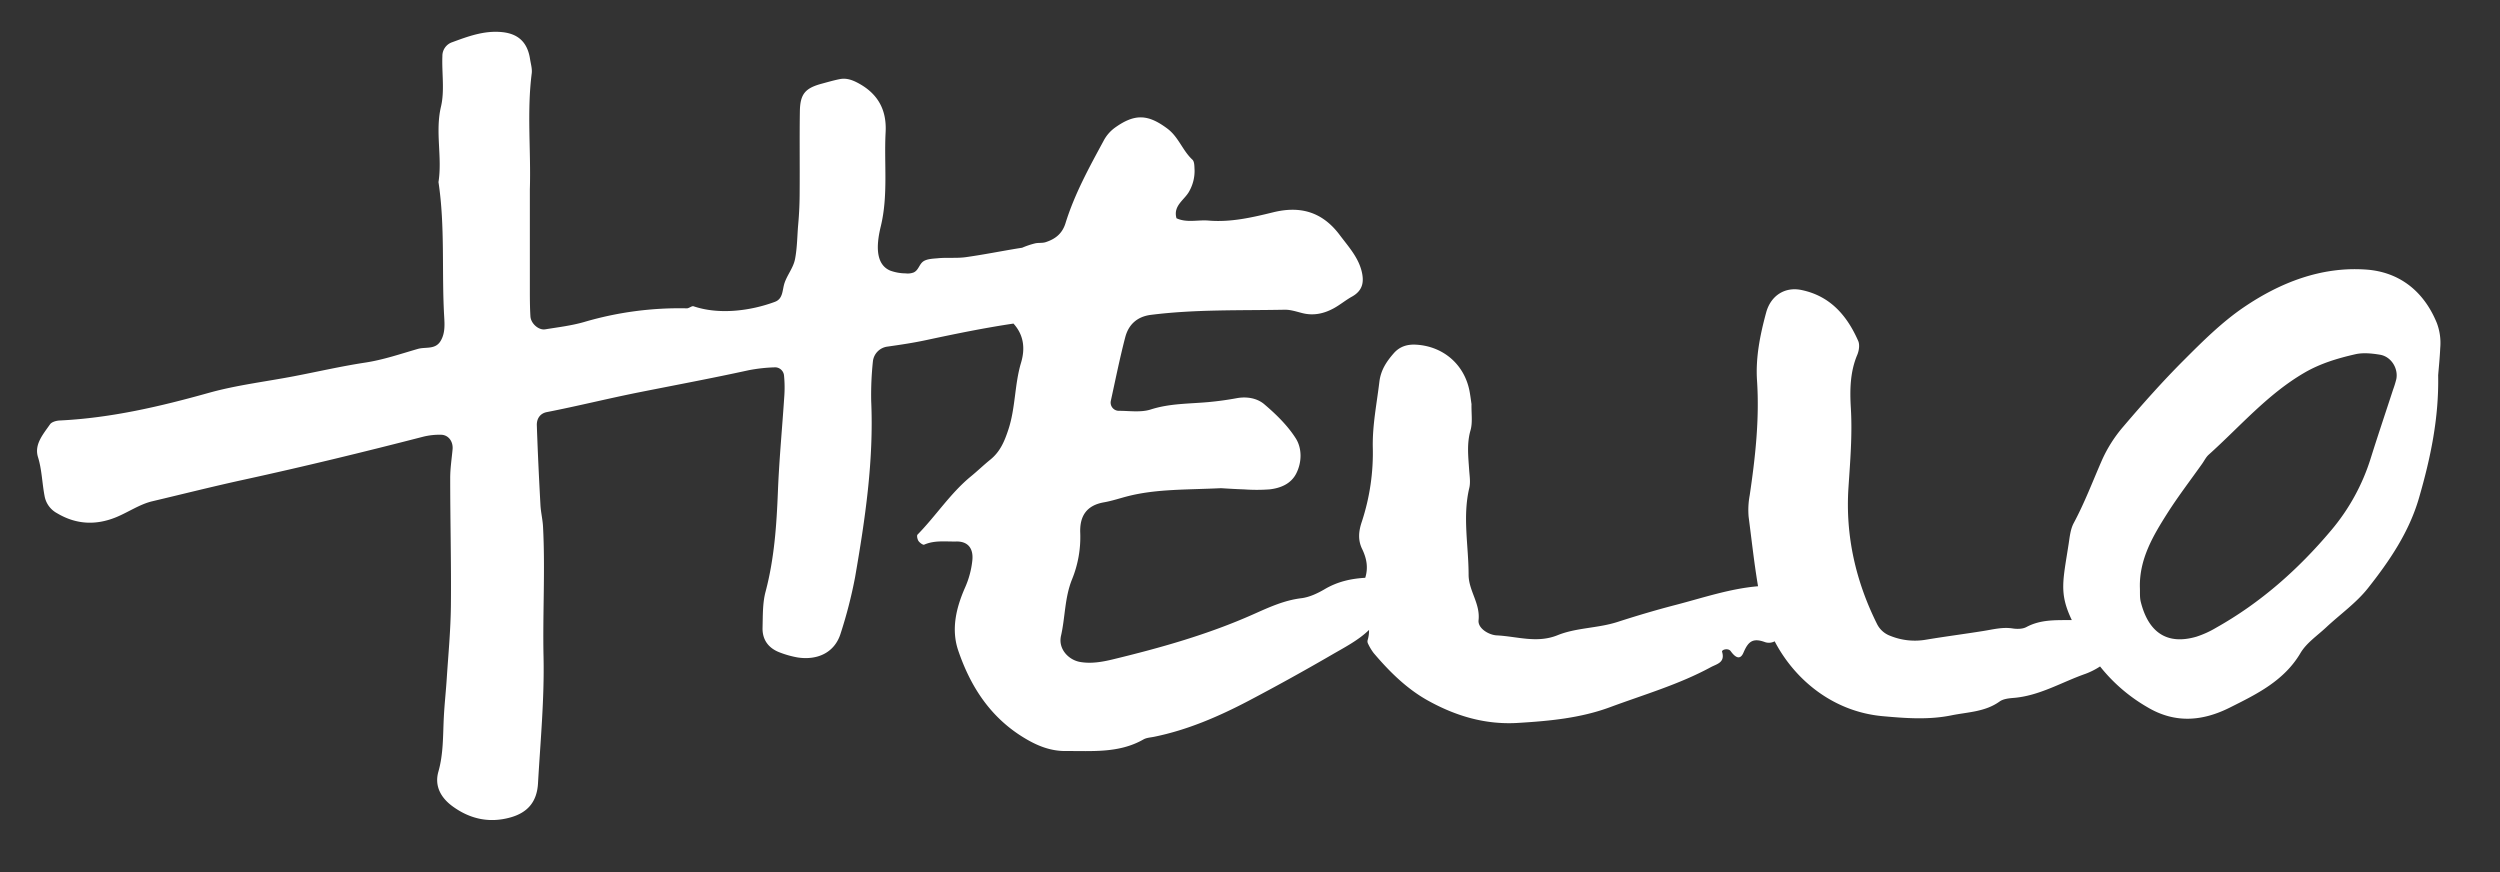 <svg id="Layer_1" data-name="Layer 1" xmlns="http://www.w3.org/2000/svg" viewBox="0 0 1215 424"><rect x="0" y="0" width="1215" height="424" fill="#333333" stroke="none"/><defs><style>.cls-1{fill:#fff;}</style></defs><path class="cls-1" d="M1184.31,157c-6.36-15.58-18.33-24.91-34.52-26-21.72-1.5-41.69,6.34-59.38,18.38-10.59,7.21-19.9,16.48-29,25.59-10.36,10.35-20.11,21.35-29.61,32.5a66.55,66.55,0,0,0-10.31,16.3c-4.46,10.2-8.38,20.61-13.67,30.46-1.6,3-1.93,6.69-2.46,10.12-2.77,18-4.72,23.91,1.54,37-7.53.08-15-.41-22.1,3.41-1.88,1-4.64,1-6.88.63-4.81-.69-9.34.52-14,1.26-9.29,1.49-18.62,2.69-27.9,4.24a31.64,31.64,0,0,1-17.29-1.85,11.66,11.66,0,0,1-6.44-5.67c-10.43-20.9-15.46-43-13.94-66.34.84-12.85,1.93-25.61,1.17-38.55-.51-8.68-.46-17.57,3.1-26,.85-2,1.29-4.92.47-6.78-5.43-12.36-13.64-21.9-27.64-24.77-8.07-1.66-14.89,2.78-17.11,11-2.93,10.81-5.16,21.85-4.43,33,1.24,18.82-.83,37.31-3.56,55.82a38.51,38.51,0,0,0-.51,10.48c1.47,11.23,2.68,22.53,4.57,33.69-13.62,1.15-26.61,5.57-39.77,9-9.6,2.48-19.18,5.33-28.57,8.36-9.63,3.1-19.89,2.71-29.09,6.43-10,4.06-19.74.56-29.53.09-3.9-.19-9.3-3.43-8.87-7.37.89-8.19-4.83-14.32-4.84-22.13,0-14.05-3-28.08.33-42.15.67-2.76.14-5.85-.06-8.77-.42-6.44-1.21-12.76.66-19.25,1.09-3.82.37-8.15.48-12.73-.28-1.87-.55-4.21-1-6.52-2.53-12.75-12.68-21.56-25.81-22.36-4.29-.27-8.06.79-11.05,4.25-3.52,4.05-6.23,8.12-6.92,13.85-1.25,10.46-3.35,20.75-3.2,31.43a107.08,107.08,0,0,1-5.27,36.34c-1.68,4.91-2,9.11.12,13.47,2.22,4.62,3,9.07,1.49,13.95-6.73.39-13.34,1.78-19.64,5.49-3.49,2.05-7.46,3.94-11.39,4.43-8.36,1-15.78,4.44-23.26,7.77-22.06,9.84-45.16,16.34-68.56,22-5.23,1.26-10.48,2.12-15.71,1.22-5.53-.95-10.78-6.26-9.3-12.72,2.07-9.08,1.74-18.48,5.38-27.49A54.33,54.33,0,0,0,525,259.07c-.35-8.19,3-13.47,11.57-14.95,4-.7,7.94-2.06,11.92-3.06,13.82-3.44,28-3,44.89-3.8,1.86.1,6.54.43,11.23.58a84.72,84.72,0,0,0,12.34,0c5.4-.59,10.5-2.68,13.06-7.79,2.78-5.54,2.78-12.2-.26-17-4-6.29-9.6-11.74-15.32-16.6-3.47-2.94-8.45-3.84-13.41-2.93-4.6.85-9.25,1.49-13.91,1.91-9.33.84-18.67.62-27.86,3.58-4.83,1.55-10.48.62-15.76.64a4,4,0,0,1-3.61-4.92c2.26-10.31,4.34-20.68,7-30.88,1.61-6.12,5.79-10,12.48-10.83,21.6-2.72,43.32-2.07,65-2.49,2.85-.06,5.75.93,8.57,1.64,5.47,1.39,10.54.25,15.31-2.36,3.07-1.68,5.82-4,8.87-5.68,5.35-3,5.82-7.29,4.71-12.07-1.66-7-6.47-12.19-10.72-17.86-8.55-11.4-19.33-14.24-32.42-11-10.31,2.53-20.62,4.91-31.32,4-5.19-.45-10.53,1.21-15.58-1.12-1.8-6.28,4.14-9,6.32-13.36a20.06,20.06,0,0,0,2.46-10.15c-.11-1.7,0-4-1.08-5-4.76-4.42-6.67-10.93-12.05-15-9.47-7.1-15.88-7.45-25.57-.52a18.51,18.51,0,0,0-5.6,6.55c-7,12.92-14.06,25.78-18.42,39.86-1.59,5.14-5,7.73-9.67,9.24-1.64.53-3.55.18-5.24.61a39.74,39.74,0,0,0-6.17,2.09l-2,.31c-8.44,1.39-16.83,3.07-25.3,4.26-4.46.63-9.06.1-13.54.53-2.16.21-5.26.24-7.14,1.5-2.06,1.4-2.31,4.27-4.71,5.4a8.08,8.08,0,0,1-3.94.46,22.35,22.35,0,0,1-7.45-1.33c-8.14-3.4-6.26-14.74-4.61-21.57,3.66-15.16,1.52-30.49,2.34-45.72.6-11.16-4-19.06-13.92-24.16-2.77-1.42-5.44-2.21-8.4-1.62s-5.7,1.4-8.54,2.16c-8.23,2.2-10.69,5-10.82,13.56-.2,12.94,0,25.88-.1,38.83,0,5.29-.21,10.59-.69,15.85-.51,5.68-.47,11.43-1.55,17-.82,4.28-3.76,7.65-5.12,11.7-1.12,3.36-.63,7.62-4.65,9.12-12,4.47-27.22,6.36-39.56,2.17-.87-.3-2.2,1.05-3.3,1a163.92,163.92,0,0,0-49.89,6.65c-6.14,1.77-12.58,2.53-18.92,3.56-3.16.51-6.94-2.82-7.16-6.27-.25-4.11-.28-8.24-.28-12.36q0-24.72,0-49.44c.58-18.77-1.49-37.57.91-56.33.29-2.25-.47-4.65-.82-7-1.26-8.18-5.83-12.37-13.9-13.08-8.46-.76-16.12,2.06-23.84,4.91A7,7,0,0,0,215,27.26c-.32,8.22,1.15,16.78-.69,24.59-2.9,12.33.71,24.51-1.21,36.64,3.26,21.62,1.52,43.45,2.76,65.16.24,4.08.52,8.27-1.69,12-2.58,4.41-7.32,2.83-11.1,3.92-8.46,2.44-16.77,5.31-25.58,6.65-11.57,1.76-23,4.4-34.53,6.61-13.81,2.65-27.89,4.31-41.39,8.07C77.74,197.58,53.83,203.16,29,204.36c-1.62.08-3.85.68-4.67,1.84C21,211,16.55,216,18.46,222.14s2,12.74,3.23,19.06a11.81,11.81,0,0,0,6,8.2c9.24,5.53,18.85,6,28.67,2,6-2.45,11.53-6.34,17.69-7.79,14.84-3.51,29.66-7.25,44.53-10.49,29.21-6.37,58.23-13.43,87.17-20.9a32.89,32.89,0,0,1,8.62-.93c3.63.07,5.95,3.35,5.58,7.14-.44,4.66-1.16,9.33-1.15,14,0,20.59.54,41.18.34,61.77-.11,11.75-1.22,23.49-2,35.23-.4,6.45-1.13,12.87-1.45,19.32-.44,8.8-.16,17.6-2.63,26.27-2,7,1.24,12.7,6.79,16.78,8.5,6.25,18,8.38,28.37,5.43,8.26-2.35,12.75-7.61,13.25-16.52,1.17-20.49,3.13-41,2.69-61.48-.46-21.12.86-42.22-.25-63.3-.19-3.51-1.07-7-1.25-10.48-.7-12.91-1.33-25.83-1.76-38.75-.1-3.11,1.48-5.76,4.87-6.42,15-2.93,29.78-6.62,44.69-9.59,17.82-3.55,35.69-6.88,53.45-10.77a78.39,78.39,0,0,1,12.25-1.38,4.4,4.4,0,0,1,4.88,4,59.93,59.93,0,0,1,.09,10.55c-1,15.22-2.46,30.41-3.06,45.65-.65,16.46-1.75,32.76-6,48.8-1.49,5.58-1.31,11.67-1.47,17.54s2.9,10,8.49,12.06a46.66,46.66,0,0,0,8.48,2.37c9.55,1.5,18.09-2.21,21-11.72a224.22,224.22,0,0,0,7-27.26c4.91-28.33,9.13-56.75,7.83-85.69a155.16,155.16,0,0,1,.85-19.38,8.14,8.14,0,0,1,7-7c6.37-.9,12.68-1.84,19-3.2,14-3,28.11-5.89,42.3-8,5.28,5.83,5.62,12.52,3.69,19-3.21,10.68-2.65,21.89-6.19,32.57-1.94,5.88-4.05,10.77-8.8,14.6-3.2,2.58-6.15,5.45-9.33,8.05-10,8.19-17,19.16-26,28.34-.46.48-.07,2.3.48,3.12s2.16,2,2.72,1.78c5.08-2.25,10.42-1.44,15.63-1.55,5.62-.11,8.37,3.28,7.82,9.07A43.42,43.42,0,0,1,469,285.6c-4.27,9.71-6.83,20.19-3.3,30.55,6,17.64,15.74,32.69,32.34,42.63,6.26,3.76,12.58,6.26,19.83,6.22,12.88-.09,25.95,1.17,37.87-5.64,1.46-.84,3.38-.92,5.11-1.27,16.28-3.31,31.37-9.84,46-17.51q20.25-10.66,40.07-22.16c6.37-3.7,13.31-7.25,18.43-12.28a15.85,15.85,0,0,1-.69,5,2.44,2.44,0,0,0,.22,1.71,25.06,25.06,0,0,0,2.71,4.52c7.64,9,16.05,17.36,26.36,23.09,13.47,7.48,27.83,11.84,43.73,10.88,15.32-.93,30.41-2.31,44.92-7.69,16.46-6.1,33.39-11,48.93-19.44,2.73-1.48,7-2.15,5.4-7.42-.32-1.08,3-2,4.2-.31,2,2.76,4.48,4.71,6.19.72,2.25-5.23,4.36-7.38,10.47-5.13a5.93,5.93,0,0,0,4.7-.39c9.62,18.43,28.15,34.19,52.56,36.39,11.09,1,22.18,1.85,33.3-.4,8-1.63,16.37-1.65,23.46-6.74,1.77-1.27,4.45-1.55,6.75-1.74,12.58-1,23.32-7.62,34.87-11.67a35.25,35.25,0,0,0,7.2-3.63,81,81,0,0,0,22.86,19.72c13.78,8.29,27.24,6.77,40.2.28s26.32-12.93,34.34-26.5c2.88-4.89,8.12-8.41,12.41-12.42,6.83-6.4,14.72-11.93,20.44-19.19,10.48-13.26,20-27.23,24.82-44,5.55-19.2,9.63-38.5,9.25-59.41.31-3.86.8-8.53,1-13.22A27.45,27.45,0,0,0,1184.31,157Zm-19.72,27.32a46.85,46.85,0,0,1-1.54,5c-3.62,11.1-7.35,22.16-10.85,33.3a100.59,100.59,0,0,1-19.27,35.14c-16,19-34.26,35.16-55.94,47.34a46.43,46.43,0,0,1-9.59,4.35c-14.17,4.11-23.25-2-27-17-.55-2.23-.3-4.66-.42-7-.29-13.66,6.29-24.85,13.19-35.75,5.32-8.4,11.41-16.31,17.16-24.44,1-1.43,1.81-3.12,3.08-4.26,15.21-13.65,28.58-29.41,46.56-39.87,7.73-4.5,16.12-7,24.64-8.95,3.85-.89,8.19-.43,12.17.23C1162.16,173.37,1165.68,179.11,1164.59,184.36Z"/></svg>
